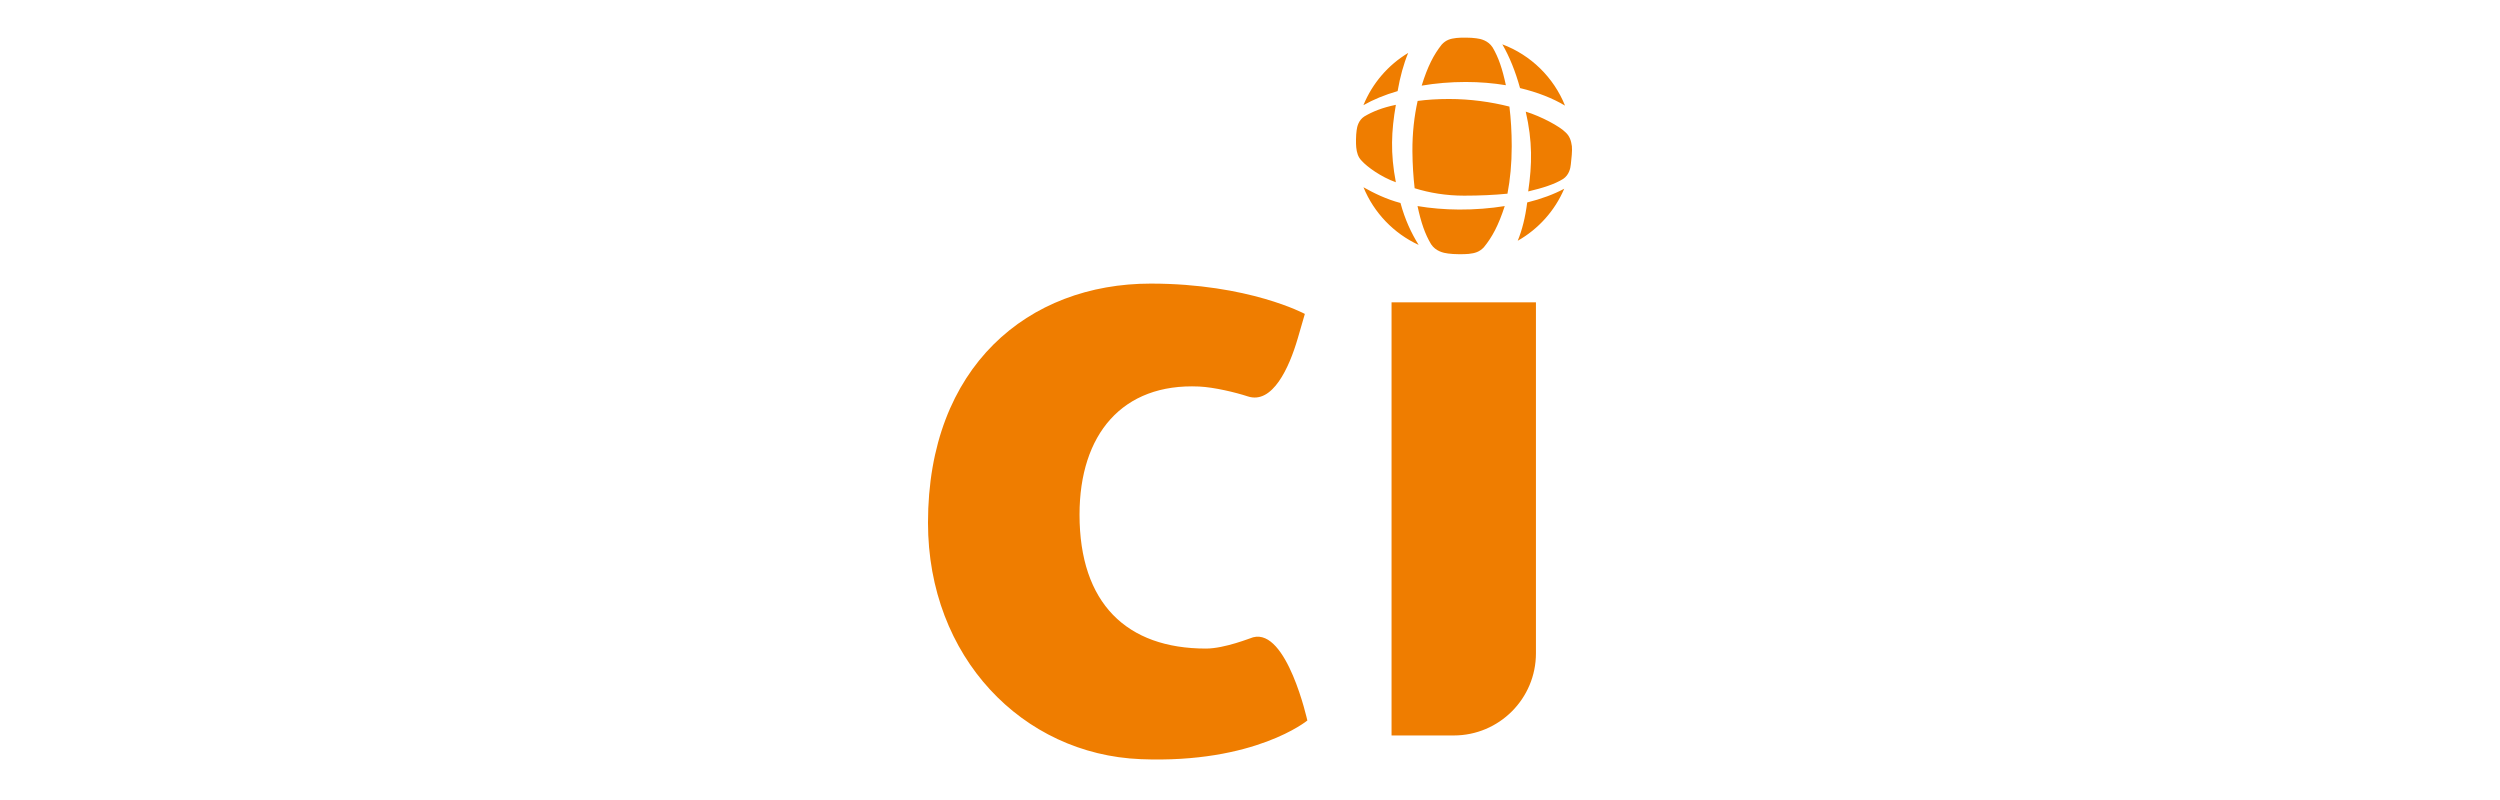 <?xml version="1.0" encoding="utf-8"?>
<!-- Generator: Adobe Illustrator 16.0.4, SVG Export Plug-In . SVG Version: 6.00 Build 0)  -->
<!DOCTYPE svg PUBLIC "-//W3C//DTD SVG 1.1//EN" "http://www.w3.org/Graphics/SVG/1.1/DTD/svg11.dtd">
<svg version="1.1" id="Layer_1" xmlns="http://www.w3.org/2000/svg" xmlns:xlink="http://www.w3.org/1999/xlink" x="0px" y="0px"
	 width="250px" height="80px" viewBox="0 0 250 80" enable-background="new 0 0 250 80" xml:space="preserve">
<g>
	<path fill-rule="evenodd" clip-rule="evenodd" fill="#EF7D00" d="M125.311,63.729c-0.234,0.062-2.847,1.128-4.712,1.128
		c-7.927,0-12.646-4.523-12.646-13.392c0-8.027,4.28-13.162,11.96-12.812c1.502,0.069,3.655,0.589,4.867,0.987
		c2.464,0.812,4.135-2.852,4.992-5.792l0.713-2.456c0,0-5.611-3.032-15.413-3.032c-12.22,0-22.273,8.262-22.273,23.914
		c0,13.432,9.445,23.166,21.265,23.642c11.43,0.461,16.671-3.866,16.671-3.866S128.701,62.838,125.311,63.729L125.311,63.729z
		 M139.154,73.546h6.223c4.537,0,8.217-3.678,8.217-8.216V30.233h-14.439V73.546L139.154,73.546z M150.588,8.522
		c-0.349-1.635-0.732-2.775-1.328-3.782c-0.442-0.685-1.182-0.861-1.646-0.913c-0.534-0.082-1.561-0.078-1.987-0.028
		c-0.604,0.071-1.018,0.192-1.452,0.655c-0.798,1.005-1.411,2.185-2.007,4.109c1.38-0.235,2.861-0.365,4.406-0.365
		C147.985,8.199,149.332,8.313,150.588,8.522L150.588,8.522z M151.772,24.076c2.067-1.172,3.712-2.999,4.65-5.202
		c-1.039,0.555-2.288,1.022-3.702,1.371C152.527,21.76,152.213,23,151.772,24.076L151.772,24.076z M141.752,20.607
		c0.354,1.65,0.745,2.799,1.358,3.817c0.455,0.691,1.22,0.872,1.7,0.928c0.551,0.083,1.615,0.086,2.059,0.037
		c0.627-0.069,1.055-0.188,1.508-0.652c0.83-1.008,1.471-2.193,2.097-4.13c-1.429,0.23-2.965,0.355-4.565,0.348
		C144.447,20.947,143.053,20.825,141.752,20.607L141.752,20.607z M156.504,10.564c-1.221-0.733-2.749-1.34-4.5-1.756
		c-0.461-1.672-1.068-3.167-1.771-4.375C153.088,5.504,155.37,7.742,156.504,10.564L156.504,10.564z M146.414,19.566
		c1.566,0,3.015-0.066,4.332-0.198c0.27-1.407,0.426-2.998,0.426-4.751c0-1.413-0.082-2.737-0.23-3.958
		c-1.848-0.47-3.912-0.76-6.053-0.76c-1.139,0-2.178,0.069-3.125,0.194c-0.34,1.525-0.535,3.223-0.523,5.039
		c0.012,1.333,0.093,2.563,0.223,3.691C142.937,19.284,144.6,19.566,146.414,19.566L146.414,19.566z M140.049,20.299
		c0.447,1.657,1.076,3,1.816,4.193c-2.492-1.15-4.475-3.215-5.518-5.766C137.383,19.311,138.634,19.926,140.049,20.299
		L140.049,20.299z M139.586,10.482c-1.358,0.284-2.315,0.667-3.155,1.165c-0.569,0.371-0.722,0.999-0.769,1.395
		c-0.071,0.454-0.077,1.328-0.039,1.691c0.055,0.517,0.175,0.981,0.555,1.355c0.526,0.588,1.921,1.61,3.408,2.137
		C139.027,15.314,139.131,13.114,139.586,10.482L139.586,10.482z M140.819,5.292c-0.455,1.097-0.81,2.387-1.058,3.819
		c-1.299,0.375-2.451,0.854-3.42,1.407C137.234,8.329,138.814,6.498,140.819,5.292L140.819,5.292z M157.188,14.615
		c0.051,0.375-0.043,1.343-0.104,1.814c-0.037,0.409-0.178,1.062-0.766,1.462c-0.871,0.542-2.074,0.916-3.498,1.253
		c0.396-2.728,0.436-5-0.246-7.982c1.586,0.494,3.41,1.484,3.984,2.075C156.972,13.61,157.114,14.084,157.188,14.615z"/>
</g>
</svg>
